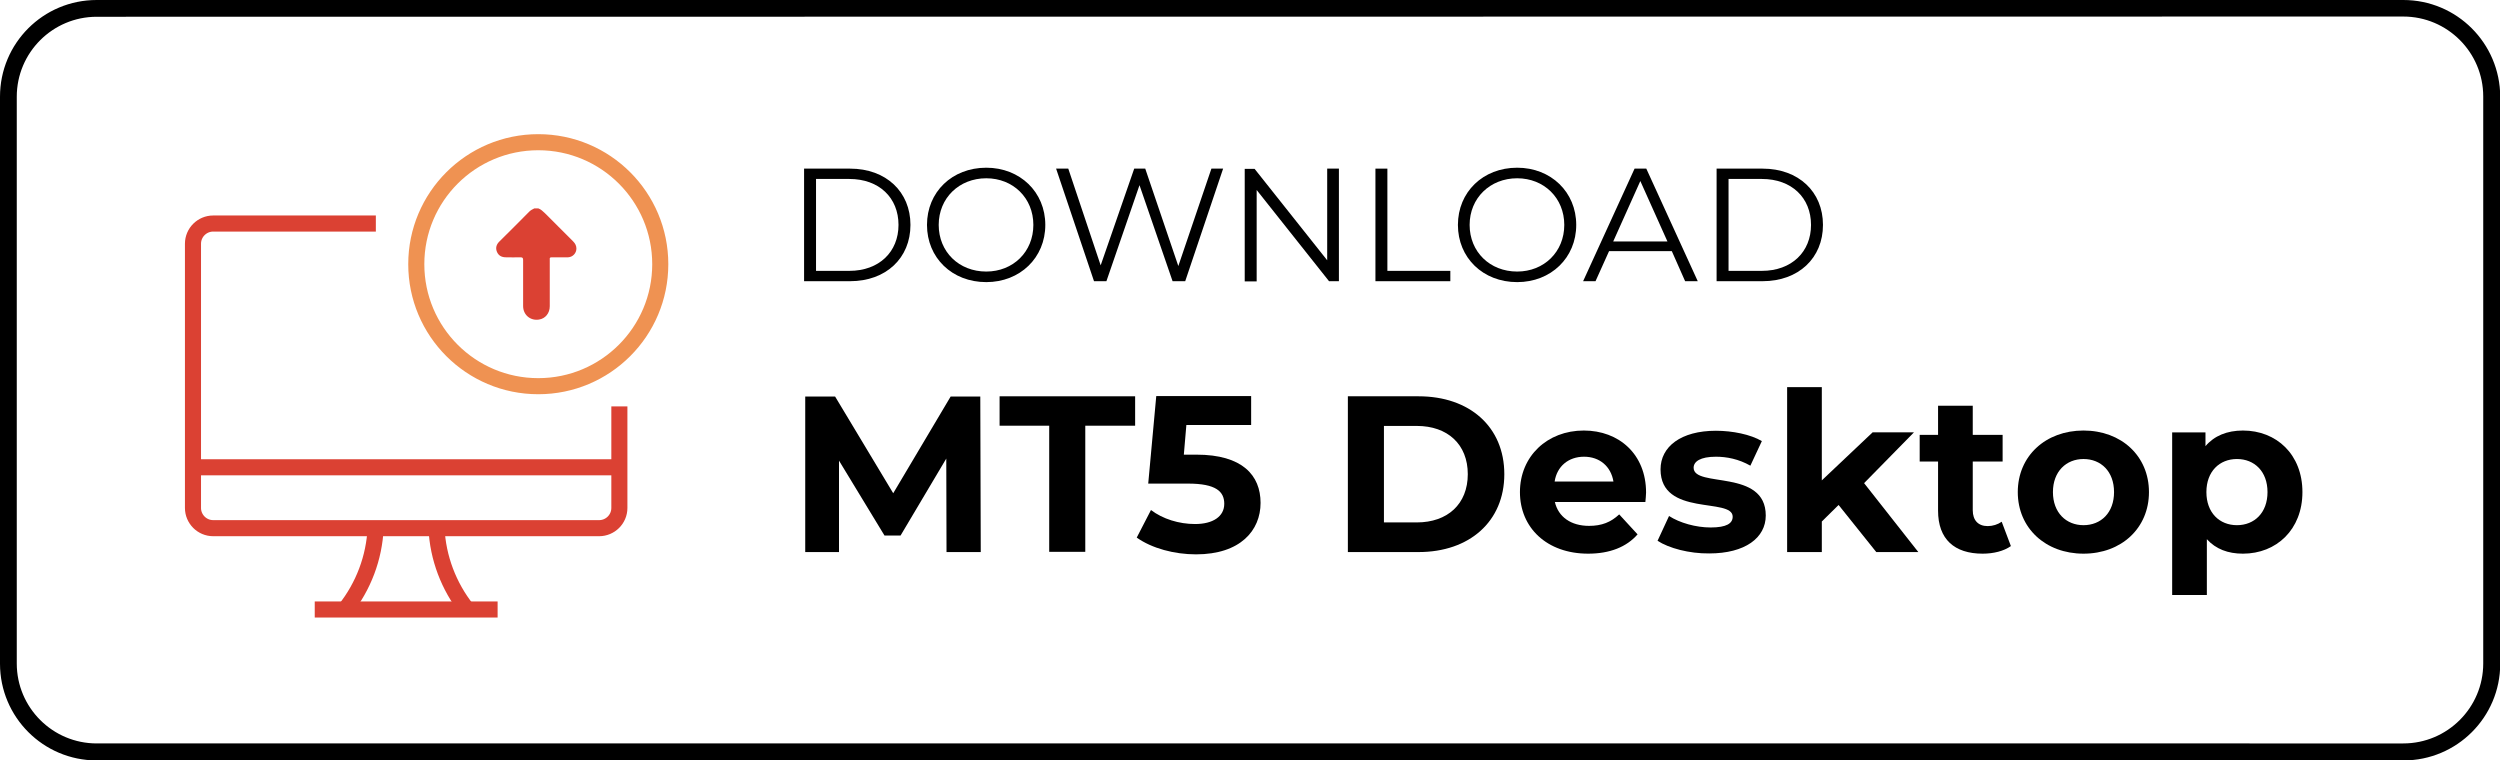 <?xml version="1.0" encoding="utf-8"?>
<!-- Generator: Adobe Illustrator 26.0.2, SVG Export Plug-In . SVG Version: 6.00 Build 0)  -->
<svg version="1.1" id="Layer_1" xmlns="http://www.w3.org/2000/svg" xmlns:xlink="http://www.w3.org/1999/xlink" x="0px" y="0px"
	 viewBox="0 0 1088.2 330.9" style="enable-background:new 0 0 1088.2 330.9;" xml:space="preserve">
<style type="text/css">
	.st0{fill:#DB4133;}
	.st1{fill:none;stroke:#EF9252;stroke-width:7;stroke-miterlimit:10;}
	.st2{fill:none;stroke:#DB4133;stroke-width:7;stroke-miterlimit:10;}
</style>
<g>
	<g>
		<g>
			<path d="M1046.1,7.2c19.2,0,34.8,15.6,34.8,34.8v246.8c0,19.2-15.6,34.8-34.8,34.8H42.1c-19.2,0-34.8-15.6-34.8-34.8V42.1
				c0-19.2,15.6-34.8,34.8-34.8L1046.1,7.2 M1046.1,0H42.1C18.8,0,0,18.8,0,42.1v246.8C0,312.1,18.8,331,42.1,331h1004.1
				c23.2,0,42.1-18.8,42.1-42.1V42.1C1088.2,18.8,1069.4,0,1046.1,0L1046.1,0z"/>
		</g>
	</g>
</g>
<g>
	<path d="M350,73.4h20c15.7,0,26.3,10.1,26.3,24.5s-10.6,24.5-26.3,24.5h-20V73.4z M369.7,117.9c13,0,21.4-8.3,21.4-20
		c0-11.8-8.4-20-21.4-20h-14.5v40H369.7z"/>
	<path d="M403.5,97.9c0-14.3,10.9-24.9,25.8-24.9C444,73,455,83.6,455,97.9s-11,24.9-25.7,24.9C414.4,122.8,403.5,112.2,403.5,97.9z
		 M449.8,97.9c0-11.7-8.8-20.3-20.5-20.3c-11.8,0-20.7,8.6-20.7,20.3s8.8,20.3,20.7,20.3C441,118.2,449.8,109.6,449.8,97.9z"/>
	<path d="M532.4,73.4l-16.5,49h-5.5L496,80.6l-14.4,41.8h-5.4l-16.5-49h5.3l14.1,42.1l14.6-42.1h4.8l14.4,42.4l14.4-42.4
		C527.3,73.4,532.4,73.4,532.4,73.4z"/>
	<path d="M582.8,73.4v49h-4.3L547,82.7v39.8h-5.2v-49h4.3l31.6,39.8V73.4H582.8z"/>
	<path d="M598.7,73.4h5.2v44.5h27.4v4.5h-32.6L598.7,73.4L598.7,73.4z"/>
	<path d="M634.6,97.9c0-14.3,10.9-24.9,25.8-24.9c14.7,0,25.7,10.6,25.7,24.9s-11,24.9-25.7,24.9
		C645.5,122.8,634.6,112.2,634.6,97.9z M680.9,97.9c0-11.7-8.8-20.3-20.5-20.3c-11.8,0-20.7,8.6-20.7,20.3s8.8,20.3,20.7,20.3
		C672.1,118.2,680.9,109.6,680.9,97.9z"/>
	<path d="M727.7,109.3h-27.3l-5.9,13.1h-5.4l22.4-49h5.1l22.4,49h-5.5L727.7,109.3z M725.8,105.1L714,78.8l-11.8,26.3
		C702.2,105.1,725.8,105.1,725.8,105.1z"/>
	<path d="M747.2,73.4h20c15.7,0,26.3,10.1,26.3,24.5s-10.6,24.5-26.3,24.5h-20V73.4z M766.9,117.9c13,0,21.4-8.3,21.4-20
		c0-11.8-8.4-20-21.4-20h-14.5v40H766.9z"/>
</g>
<g>
	<path d="M412,240.2l-0.1-40.6L392,233.1h-7l-19.8-32.6v39.8h-14.7v-67.7h13l25.3,42.1l25-42.1h12.9l0.2,67.7H412V240.2z"/>
	<path d="M456.8,185.3h-21.7v-12.8h59v12.8h-21.7v54.9h-15.7v-54.9L456.8,185.3L456.8,185.3z"/>
	<path d="M548.7,218.9c0,12-8.8,22.4-28.1,22.4c-9.4,0-19.2-2.6-25.8-7.3l6.2-12c5.1,3.9,12.2,6.1,19.2,6.1c7.8,0,12.7-3.3,12.7-8.8
		c0-5.3-3.5-8.8-15.8-8.8h-17.3l3.5-38.1h41.3V185h-28.2l-1.1,12.9h5.5C540.8,197.9,548.7,206.9,548.7,218.9z"/>
	<path d="M586.7,172.5h30.8c22.2,0,37.3,13.3,37.3,33.9s-15.2,33.9-37.3,33.9h-30.8V172.5z M616.7,227.4c13.4,0,22.2-8,22.2-21
		s-8.8-21-22.2-21h-14.3v42H616.7z"/>
	<path d="M716.2,218.5h-39.4c1.5,6.5,7,10.4,14.9,10.4c5.5,0,9.5-1.6,13.1-5l8,8.7c-4.8,5.5-12.1,8.4-21.5,8.4
		c-18,0-29.7-11.3-29.7-26.8c0-15.6,11.9-26.8,27.8-26.8c15.3,0,27.1,10.3,27.1,27C716.5,215.6,716.3,217.2,716.2,218.5z
		 M676.7,209.6h25.6c-1.1-6.6-6-10.8-12.8-10.8S677.7,203,676.7,209.6z"/>
	<path d="M721.5,235.4l5-10.8c4.6,3,11.7,5,18.1,5c7,0,9.6-1.8,9.6-4.7c0-8.5-31.4,0.2-31.4-20.6c0-9.9,8.9-16.8,24.1-16.8
		c7.2,0,15.1,1.6,20,4.5l-5,10.7c-5.1-2.9-10.3-3.9-15-3.9c-6.8,0-9.7,2.1-9.7,4.8c0,8.9,31.4,0.3,31.4,20.8c0,9.7-9,16.5-24.6,16.5
		C735.3,241,726.4,238.6,721.5,235.4z"/>
	<path d="M800.3,219.8L793,227v13.3h-15.1v-71.8H793v40.6l22.1-20.9h18l-21.7,22.1l23.6,30h-18.3L800.3,219.8z"/>
	<path d="M875.3,237.7c-3.1,2.2-7.6,3.3-12.3,3.3c-12.3,0-19.4-6.3-19.4-18.7v-21.4h-8v-11.6h8v-12.7h15.1v12.7h13v11.6h-13v21.2
		c0,4.4,2.4,6.9,6.5,6.9c2.2,0,4.4-0.7,6.1-1.9L875.3,237.7z"/>
	<path d="M878.3,214.2c0-15.7,12.1-26.8,28.6-26.8s28.5,11.1,28.5,26.8s-12,26.8-28.5,26.8S878.3,229.9,878.3,214.2z M920.2,214.2
		c0-9-5.7-14.4-13.3-14.4c-7.5,0-13.3,5.4-13.3,14.4s5.8,14.4,13.3,14.4C914.5,228.6,920.2,223.2,920.2,214.2z"/>
	<path d="M1002.2,214.2c0,16.3-11.3,26.8-25.9,26.8c-6.5,0-11.8-2-15.7-6.3V259h-15.1v-70.8H960v6c3.8-4.5,9.4-6.8,16.3-6.8
		C990.9,187.4,1002.2,197.8,1002.2,214.2z M987,214.2c0-9-5.7-14.4-13.3-14.4s-13.3,5.4-13.3,14.4s5.7,14.4,13.3,14.4
		S987,223.2,987,214.2z"/>
</g>
<path class="st0" d="M234.3,90.7c1.2,0.4,2,1.3,2.9,2.1c4.1,4.1,8.2,8.2,12.3,12.3c0.9,0.9,1.4,1.9,1.4,3.1c0,2-1.6,3.7-3.6,3.8
	c-2.4,0-4.7,0-7.1,0c-0.8,0-1,0.2-0.9,1c0,6.7,0,13.5,0,20.3c0,3-1.9,5.4-4.7,5.8c-3.7,0.6-6.9-2-6.9-5.9c0-6.7,0-13.4,0-20
	c0-0.9-0.2-1.2-1.2-1.2c-2.1,0.1-4.2,0-6.3,0c-1.8,0-3.2-0.7-3.9-2.4c-0.7-1.7-0.2-3.2,1-4.4c4.4-4.3,8.7-8.7,13.1-13.1
	c0.6-0.6,1.4-1,2.2-1.4C233.2,90.7,233.8,90.7,234.3,90.7z"/>
<circle class="st1" cx="234.3" cy="115" r="53.1"/>
<line class="st2" x1="83.9" y1="203.4" x2="269.6" y2="203.4"/>
<path class="st2" d="M269.6,176.9v44.2c0,4.9-4,8.8-8.8,8.8h-168c-4.9,0-8.8-4-8.8-8.8v-115c0-4.9,4-8.8,8.8-8.8h70.8"/>
<path class="st2" d="M150.2,265.3c8-10.1,12.7-22.5,13.3-35.4"/>
<path class="st2" d="M203.3,265.3c-8-10.1-12.7-22.5-13.3-35.4"/>
<line class="st2" x1="137" y1="265.3" x2="216.6" y2="265.3"/>
</svg>

